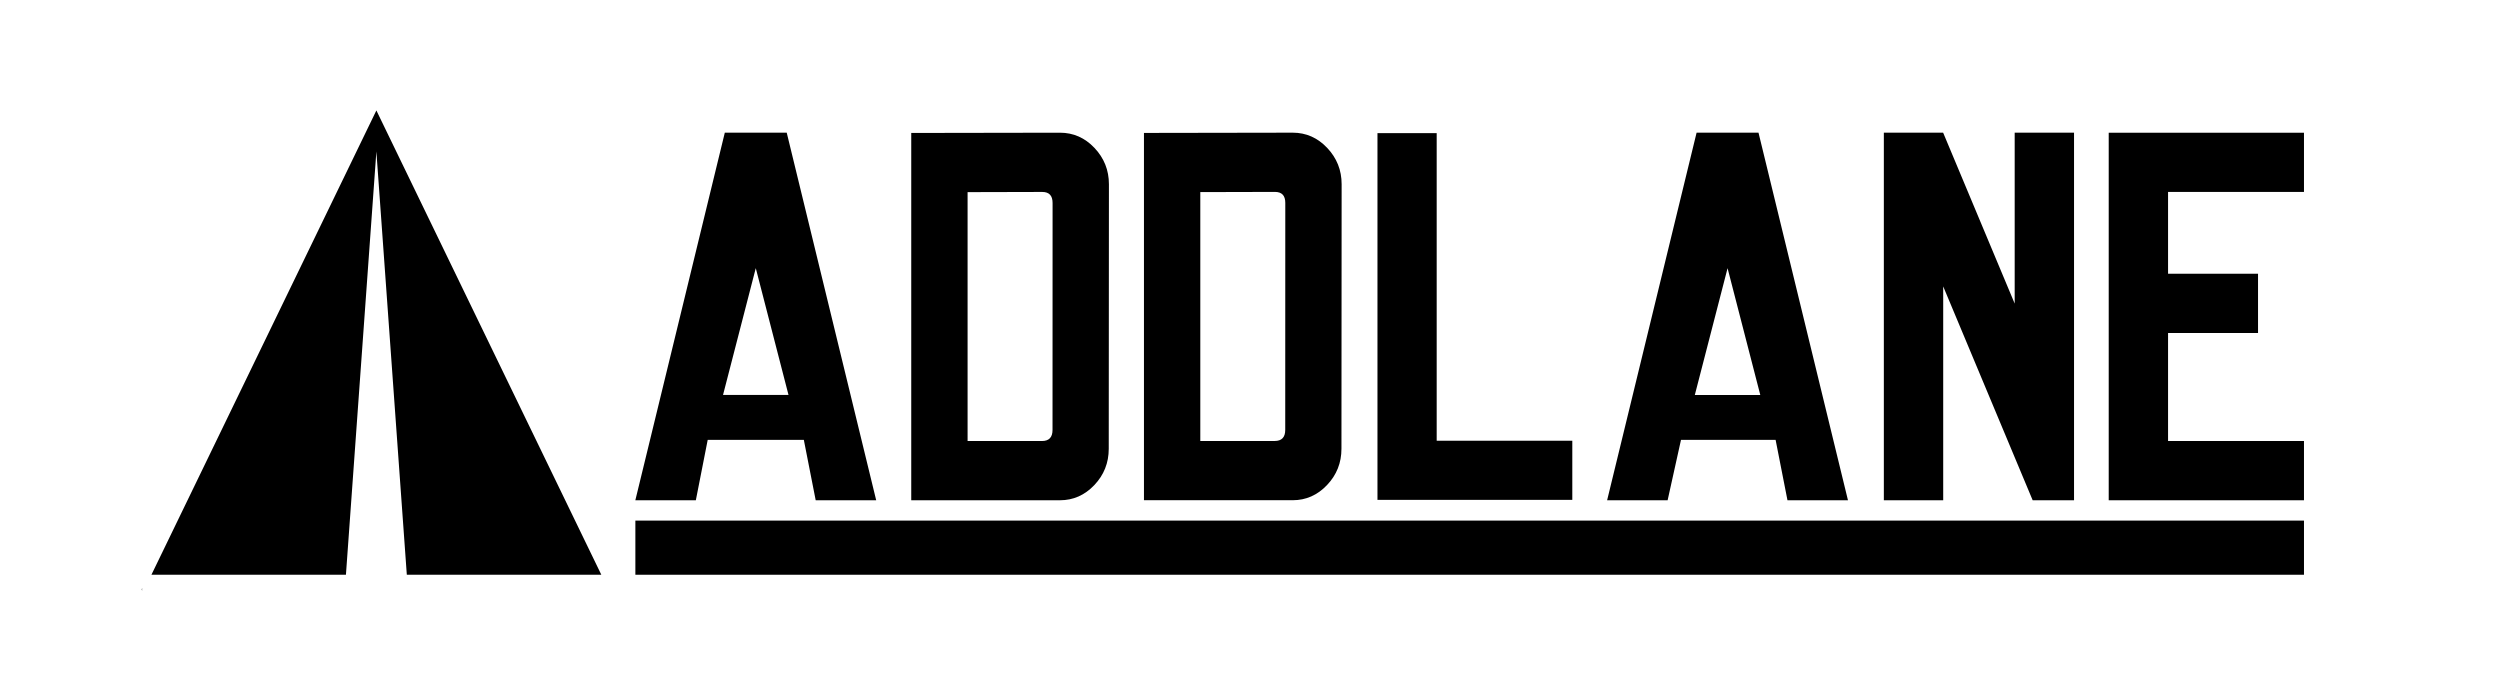 <?xml version="1.0" encoding="utf-8"?>
<!-- Generator: Adobe Illustrator 16.0.0, SVG Export Plug-In . SVG Version: 6.00 Build 0)  -->
<!DOCTYPE svg PUBLIC "-//W3C//DTD SVG 1.1//EN" "http://www.w3.org/Graphics/SVG/1.1/DTD/svg11.dtd">
<svg version="1.1"
	 id="svg2579" sodipodi:docname="US_466_Nevada_1926.svg" inkscape:version="0.91 r13725" xmlns:svg="http://www.w3.org/2000/svg" xmlns:dc="http://purl.org/dc/elements/1.1/" xmlns:inkscape="http://www.inkscape.org/namespaces/inkscape" xmlns:rdf="http://www.w3.org/1999/02/22-rdf-syntax-ns#" xmlns:cc="http://creativecommons.org/ns#" xmlns:sodipodi="http://sodipodi.sourceforge.net/DTD/sodipodi-0.dtd"
	 xmlns="http://www.w3.org/2000/svg" xmlns:xlink="http://www.w3.org/1999/xlink" x="0px" y="0px" width="1426.865px"
	 height="390.039px" viewBox="15.362 87.645 1426.865 390.039" enable-background="new 15.362 87.645 1426.865 390.039"
	 xml:space="preserve">
<sodipodi:namedview  inkscape:window-x="-8" inkscape:window-width="1366" inkscape:window-y="-8" inkscape:current-layer="layer1" inkscape:pageopacity="0" inkscape:pageshadow="2" inkscape:window-maximized="1" inkscape:window-height="715" pagecolor="#ffffff" bordercolor="#666666" gridtolerance="10" objecttolerance="10" showgrid="false" guidetolerance="10" inkscape:zoom="0.23177389" inkscape:cx="637.41816" inkscape:cy="770.67775" borderopacity="1" id="namedview26">
	</sodipodi:namedview>
<g id="layer1" transform="translate(-2151.797,227.532)">
	<g id="g3783">
		<path id="path2939" display="none" fill="#FFFFFF" stroke="#000000" stroke-width="0.9" d="M2455.547,139.504l-303.75,268.375
			c95.691,54.058,160.312,156.694,160.312,274.438c0,58.026-15.751,112.349-43.125,159.03c-6.001,10.234-12.637,20.047-19.719,29.5
			c-2.86,4.76-5.656,9.578-8.312,14.47c-2.944,5.42-5.752,10.895-8.438,16.469c-2.686,5.574-5.237,11.248-7.656,16.969
			s-4.699,11.485-6.844,17.344c-2.145,5.859-4.169,11.793-6.031,17.781c-1.863,5.988-3.584,12.046-5.156,18.156
			c-1.572,6.11-2.977,12.275-4.25,18.5s-2.408,12.513-3.375,18.844c-0.967,6.331-1.784,12.728-2.438,19.156
			c-0.653,6.43-1.138,12.887-1.469,19.406c-0.331,6.519-0.5,13.086-0.5,19.688c0,6.603,0.169,13.168,0.5,19.688
			c0.331,6.52,0.816,12.977,1.469,19.405c0.653,6.431,1.47,12.825,2.438,19.156c0.968,6.331,2.102,12.618,3.375,18.844
			s2.678,12.39,4.25,18.5c1.572,6.11,3.294,12.168,5.156,18.156s3.886,11.923,6.031,17.781c2.146,5.858,4.424,11.623,6.844,17.344
			s4.971,11.396,7.656,16.969c2.687,5.573,5.493,11.05,8.438,16.47c2.945,5.42,6.023,10.772,9.219,16.03
			c3.194,5.258,6.5,10.444,9.938,15.531s7.017,10.061,10.688,14.969s7.446,9.746,11.344,14.47
			c3.898,4.723,7.915,9.347,12.031,13.875c4.116,4.527,8.33,8.955,12.656,13.28c4.326,4.326,8.753,8.541,13.281,12.656
			c4.528,4.116,9.152,8.135,13.875,12.031s9.56,7.673,14.469,11.344c4.909,3.671,9.882,7.251,14.969,10.688
			c5.087,3.437,10.273,6.743,15.531,9.938c5.258,3.195,10.611,6.274,16.031,9.22c5.42,2.944,10.895,5.752,16.469,8.438
			c5.574,2.688,11.249,5.237,16.969,7.656s11.485,4.699,17.344,6.844c2.8,1.025,5.67,1.914,8.5,2.875
			c6.995,1.961,14.007,3.871,21.062,5.688c7.998,2.059,16.02,4.043,24.094,5.906c6.83,1.577,13.708,3.036,20.594,4.469
			c1.254,0.262,2.495,0.557,3.75,0.812c8.147,1.668,16.312,3.251,24.531,4.719c8.219,1.469,16.495,2.827,24.781,4.094
			s16.586,2.438,24.938,3.5c8.353,1.062,16.741,2.021,25.156,2.875s16.869,1.604,25.344,2.25c8.134,0.618,16.283,1.107,24.47,1.531
			c0.648,0,1.287-0.062,1.938-0.062c7.396,0,14.691,0.399,21.938,1c81.289,6.733,152.439,50.344,197.438,112.938
			c44.998-62.594,116.147-106.203,197.438-112.938c7.244-0.601,14.541-1,21.938-1c0.65,0,1.288,0.062,1.938,0.062
			c8.187-0.424,16.336-0.913,24.47-1.531c8.475-0.646,16.929-1.396,25.344-2.25s16.805-1.812,25.156-2.875
			c8.352-1.062,16.65-2.233,24.938-3.5c8.286-1.267,16.562-2.625,24.781-4.094c8.219-1.468,16.384-3.051,24.531-4.719
			c1.255-0.257,2.496-0.552,3.75-0.812c6.886-1.433,13.764-2.893,20.594-4.469c8.074-1.863,16.096-3.849,24.094-5.906
			c7.058-1.815,14.067-3.727,21.062-5.688c2.83-0.961,5.7-1.85,8.5-2.875c5.857-2.145,11.623-4.425,17.344-6.844
			c5.721-2.42,11.396-4.971,16.969-7.656c5.574-2.686,11.05-5.494,16.47-8.438c5.42-2.944,10.772-6.024,16.03-9.22
			c5.259-3.194,10.443-6.501,15.531-9.938c5.088-3.438,10.06-7.018,14.969-10.688s9.746-7.445,14.47-11.344
			c4.723-3.898,9.347-7.915,13.875-12.031c4.527-4.115,8.955-8.33,13.28-12.656c4.326-4.325,8.54-8.753,12.656-13.28
			c4.116-4.528,8.134-9.152,12.031-13.875c3.896-4.724,7.673-9.562,11.344-14.47s7.25-9.882,10.688-14.969
			c3.438-5.087,6.742-10.272,9.938-15.531c3.195-5.258,6.273-10.61,9.219-16.03s5.752-10.896,8.438-16.47
			c2.686-5.573,5.235-11.248,7.655-16.969s4.699-11.484,6.845-17.344c2.145-5.859,4.169-11.793,6.03-17.781
			c1.863-5.988,3.584-12.045,5.156-18.156c1.572-6.11,2.977-12.274,4.25-18.5c1.273-6.225,2.408-12.513,3.375-18.844
			s1.784-12.727,2.438-19.156c0.653-6.429,1.139-12.887,1.469-19.405c0.33-6.52,0.5-13.086,0.5-19.688
			c0-6.602-0.17-13.168-0.5-19.688c-0.33-6.521-0.815-12.978-1.469-19.406c-0.652-6.43-1.472-12.825-2.438-19.156
			s-2.102-12.619-3.375-18.844c-1.272-6.225-2.678-12.389-4.25-18.5c-1.572-6.11-3.294-12.168-5.156-18.156
			c-1.861-5.988-3.887-11.923-6.03-17.781c-2.145-5.857-4.425-11.623-6.845-17.344s-4.971-11.395-7.655-16.969
			c-2.686-5.574-5.493-11.049-8.438-16.469c-2.656-4.892-5.451-9.71-8.312-14.47c-7.082-9.453-13.718-19.266-19.72-29.5
			c-27.373-46.683-43.125-101.004-43.125-159.03c0-117.743,64.621-220.381,160.312-274.438l-303.75-268.375
			c-56.77,55.377-133.805,90-219.375,90c-85.284,0-162.657-34.95-219.375-90c-56.718,55.05-134.091,90-219.375,90
			C2589.352,229.504,2512.317,194.881,2455.547,139.504L2455.547,139.504z"/>
		<polygon points="2896.341,763.868 2896.342,763.869 2896.343,763.868 		"/>
		<path d="M3251.138,1380.561c0.024-0.006,0.062-0.013,0.128-0.025C3251.223,1380.544,3251.181,1380.552,3251.138,1380.561z"/>
		<path d="M2248.26,196.228c-0.083-0.007-0.167-0.011-0.25-0.016c0.081,0.387,0.171,0.77,0.25,1.156
			C2248.26,197.004,2248.26,196.623,2248.26,196.228z"/>
		<path d="M2248.26,196.057c0,0.062,0,0.112,0,0.173c0.109,0.007,0.22,0.017,0.329,0.022
			C2248.48,196.185,2248.369,196.126,2248.26,196.057z"/>
		<path d="M2537.457,1380.561c-0.043-0.01-0.085-0.018-0.128-0.025C2537.395,1380.549,2537.432,1380.556,2537.457,1380.561z"/>
		<polygon points="3087.11,1412.974 3087.11,1412.972 3087.105,1412.979 		"/>
	</g>
	<g id="g3256" transform="translate(-1.161,1.8e-5)">
		<path id="path2997" inkscape:connector-curvature="0" d="M3371.86-64.147v209.781h111.447V111.8h-77.576V50.179h51.352V16.343
			h-51.352v-46.689h77.576v-33.799L3371.86-64.147L3371.86-64.147z"/>
		<path id="path3414" inkscape:connector-curvature="0" d="M3243.516-64.165v209.818h33.879V23.587l40.797,97.516l10.271,24.552
			h23.604V115.2V-64.165h-23.604h-10.271v97.551l-40.834-97.551H3243.516L3243.516-64.165z"/>
		<path id="path3856" inkscape:connector-curvature="0" d="M3136.645-64.165l-51.07,209.818h34.533l7.639-34.498h53.996
			l6.775,34.498h34.53l-51.069-209.818H3136.645L3136.645-64.165z M3154.321,13.177l18.678,72.373h-37.373L3154.321,13.177
			L3154.321,13.177z"/>
		<path id="path3031" sodipodi:nodetypes="ccccccc" inkscape:connector-curvature="0" d="M2954.505-63.916v209.32h111.202v-33.761
			h-77.404v-175.56H2954.505z"/>
		<path id="path2696_1_" inkscape:connector-curvature="0" d="M2906.148-64.165l-84.918,0.146v209.636h84.851
			c7.633,0,14.16-2.896,19.639-8.662s8.228-12.673,8.229-20.709l0.103-151.004c0-8.041-2.791-14.975-8.265-20.744
			S2913.776-64.157,2906.148-64.165L2906.148-64.165z M2895.983-30.355c3.984,0.005,5.914,2.104,5.913,6.297l-0.034,129.567
			c0,4.198-2.03,6.297-6.018,6.295h-42.459v-142.05L2895.983-30.355L2895.983-30.355z"/>
		<path id="path2696" inkscape:connector-curvature="0" d="M2773.328-64.147l-84.919,0.146v209.637h84.852
			c7.633,0,14.16-2.896,19.639-8.662c5.479-5.767,8.228-12.672,8.229-20.709l0.103-151.004c0-8.041-2.79-14.975-8.264-20.744
			C2787.493-61.253,2780.956-64.139,2773.328-64.147L2773.328-64.147z M2763.162-30.336c3.986,0.005,5.915,2.104,5.914,6.297
			l-0.034,129.565c0,4.199-2.029,6.298-6.018,6.298h-42.459V-30.227L2763.162-30.336L2763.162-30.336z"/>
		<path id="path3856_1_" inkscape:connector-curvature="0" d="M2582.005-64.183l-51.07,209.817h34.532l6.776-34.479h54.857
			l6.775,34.479h34.531l-51.07-209.817H2582.005L2582.005-64.183z M2599.678,13.158l18.68,72.373h-37.374L2599.678,13.158
			L2599.678,13.158z"/>
	</g>
</g>
<polygon points="230.176,150.679 101.792,415.679 212.802,415.679 230.176,174.115 247.549,415.679 358.56,415.679 "/>
<rect id="rect3889" x="378" y="384.773" width="952.35" height="30.904"/>
</svg>
